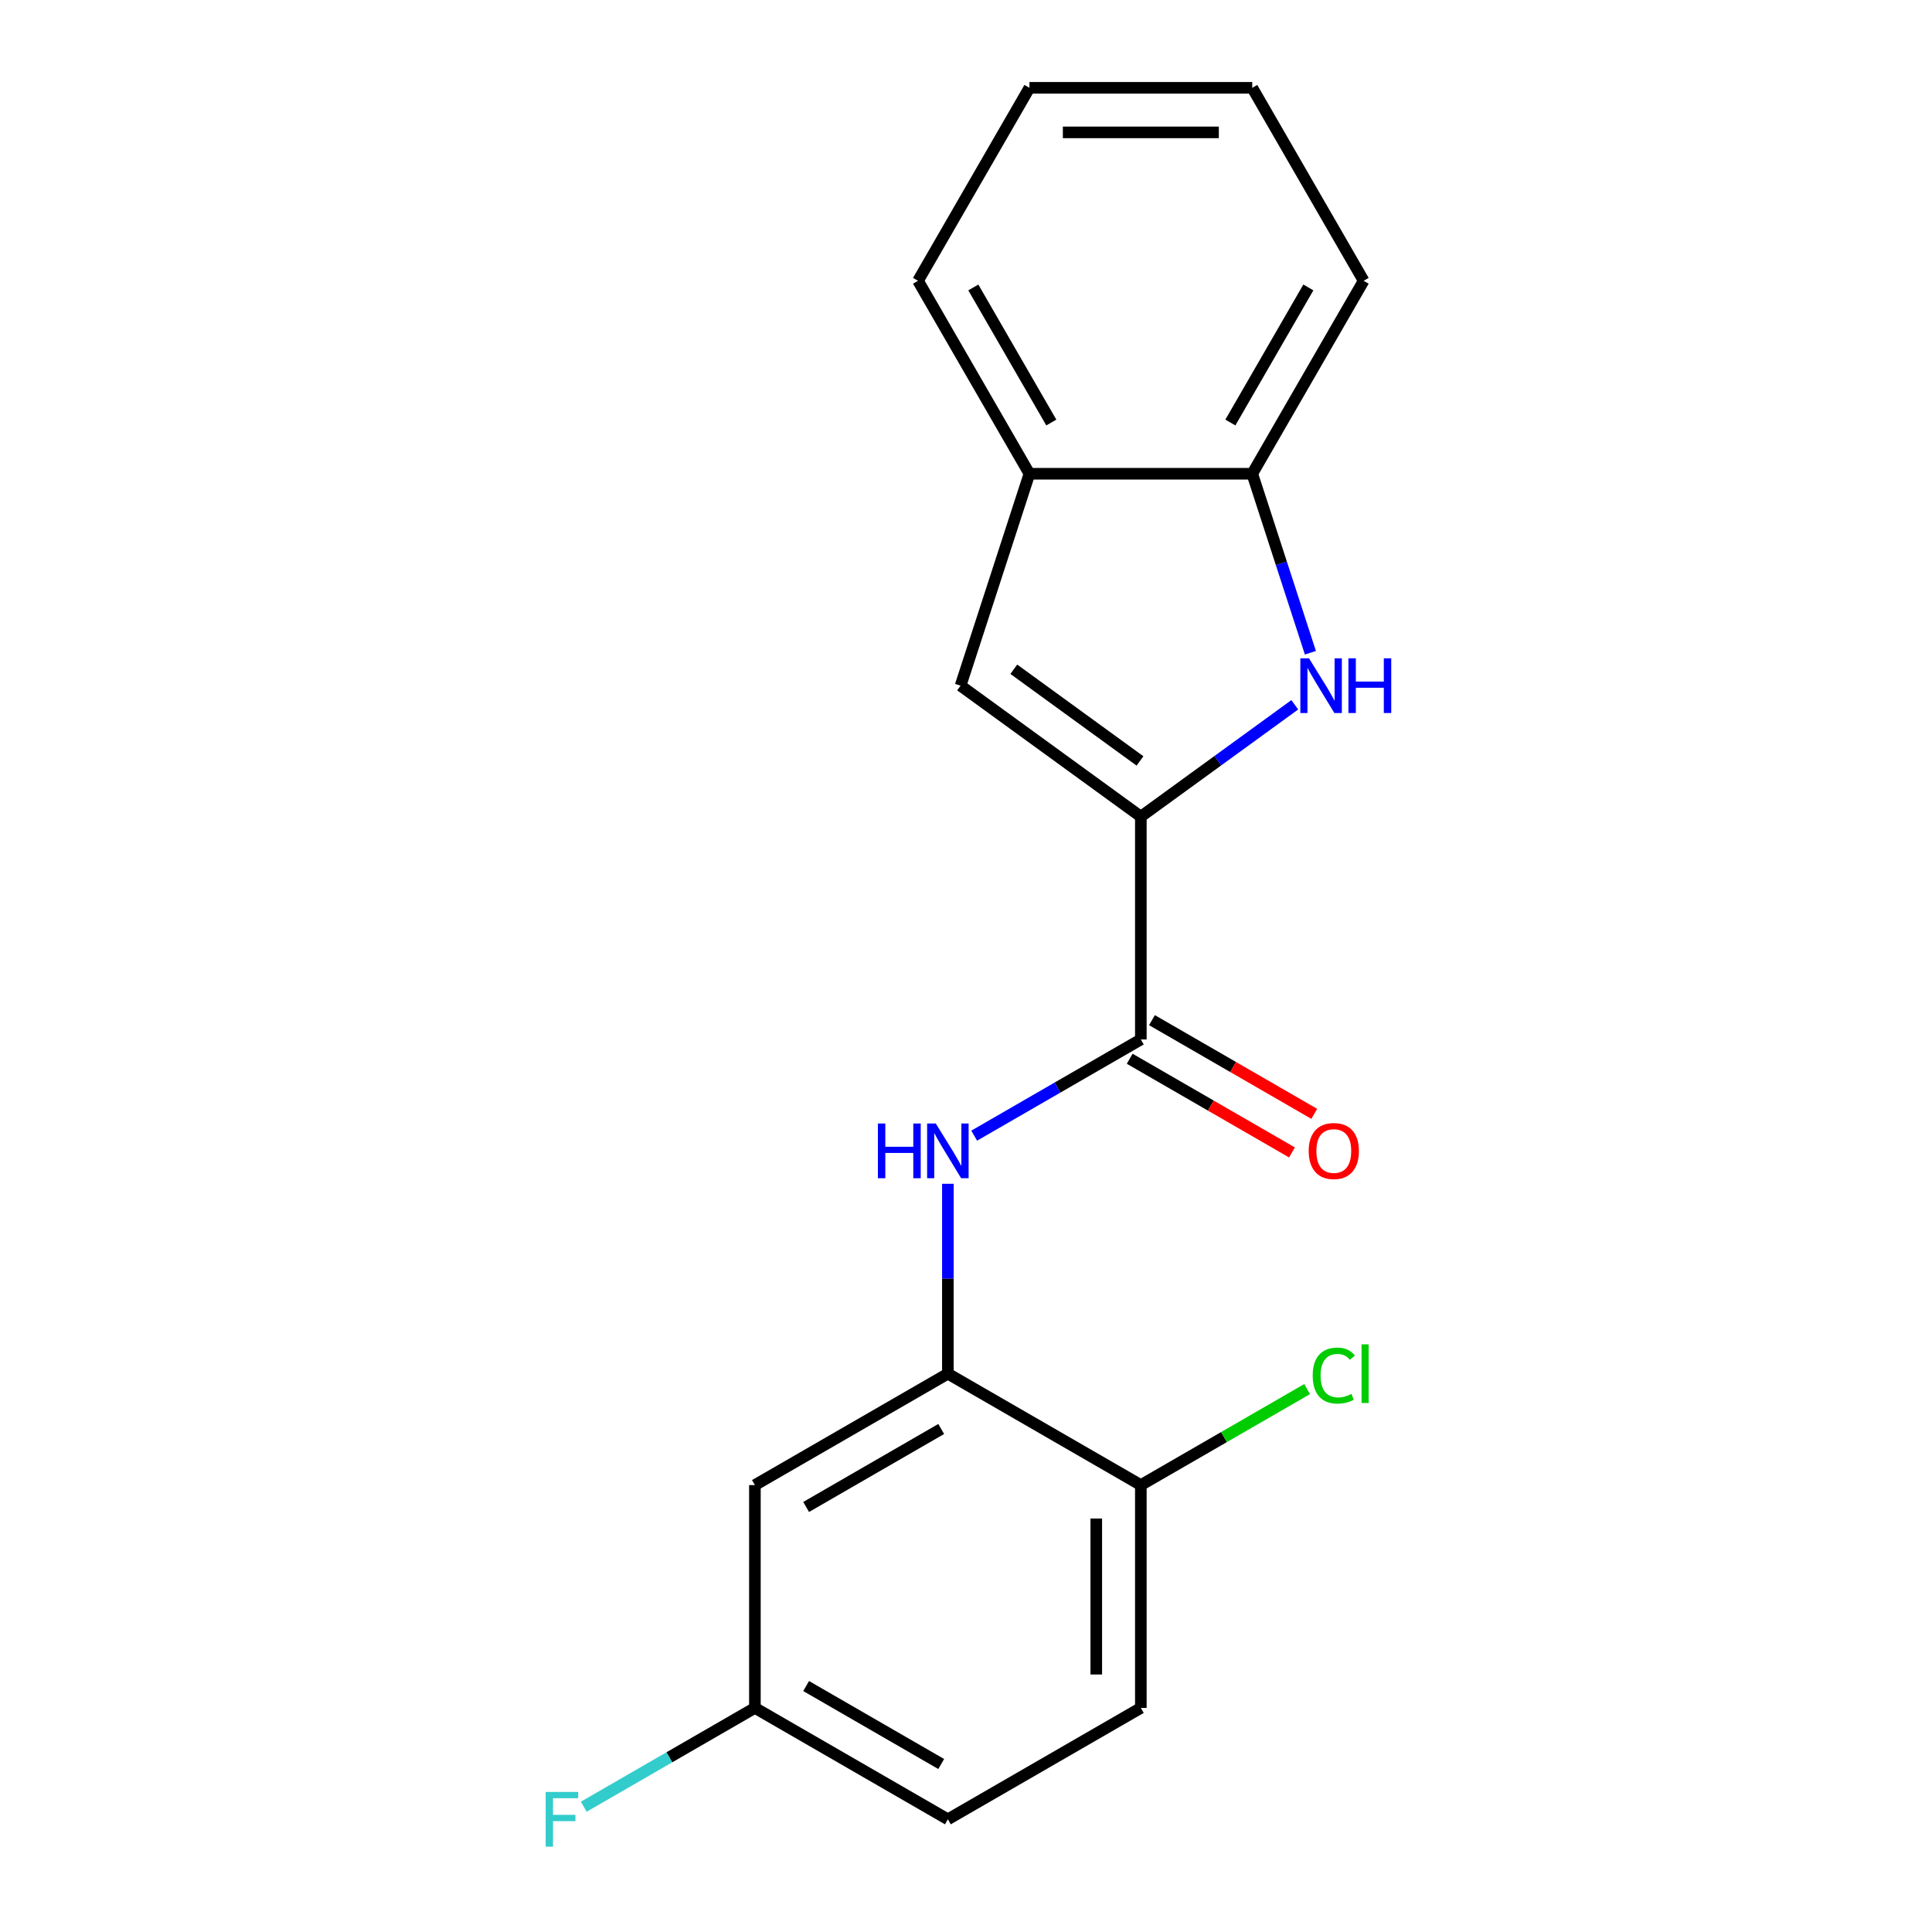 <?xml version='1.0' encoding='iso-8859-1'?>
<svg version='1.1' baseProfile='full'
              xmlns='http://www.w3.org/2000/svg'
                      xmlns:rdkit='http://www.rdkit.org/xml'
                      xmlns:xlink='http://www.w3.org/1999/xlink'
                  xml:space='preserve'
width='1000px' height='1000px' viewBox='0 0 1000 1000'>
<!-- END OF HEADER -->
<rect style='opacity:1.0;fill:#FFFFFF;stroke:none' width='1000' height='1000' x='0' y='0'> </rect>
<path class='bond-0' d='M 590.496,422.688 L 630.337,393.742' style='fill:none;fill-rule:evenodd;stroke:#000000;stroke-width:6px;stroke-linecap:butt;stroke-linejoin:miter;stroke-opacity:1' />
<path class='bond-0' d='M 630.337,393.742 L 670.177,364.796' style='fill:none;fill-rule:evenodd;stroke:#0000FF;stroke-width:6px;stroke-linecap:butt;stroke-linejoin:miter;stroke-opacity:1' />
<path class='bond-1' d='M 590.496,422.688 L 590.496,538.019' style='fill:none;fill-rule:evenodd;stroke:#000000;stroke-width:6px;stroke-linecap:butt;stroke-linejoin:miter;stroke-opacity:1' />
<path class='bond-2' d='M 590.496,422.688 L 497.192,354.899' style='fill:none;fill-rule:evenodd;stroke:#000000;stroke-width:6px;stroke-linecap:butt;stroke-linejoin:miter;stroke-opacity:1' />
<path class='bond-2' d='M 590.059,393.859 L 524.746,346.406' style='fill:none;fill-rule:evenodd;stroke:#000000;stroke-width:6px;stroke-linecap:butt;stroke-linejoin:miter;stroke-opacity:1' />
<path class='bond-5' d='M 678.263,337.855 L 663.212,291.534' style='fill:none;fill-rule:evenodd;stroke:#0000FF;stroke-width:6px;stroke-linecap:butt;stroke-linejoin:miter;stroke-opacity:1' />
<path class='bond-5' d='M 663.212,291.534 L 648.162,245.213' style='fill:none;fill-rule:evenodd;stroke:#000000;stroke-width:6px;stroke-linecap:butt;stroke-linejoin:miter;stroke-opacity:1' />
<path class='bond-3' d='M 590.496,538.019 L 547.368,562.919' style='fill:none;fill-rule:evenodd;stroke:#000000;stroke-width:6px;stroke-linecap:butt;stroke-linejoin:miter;stroke-opacity:1' />
<path class='bond-3' d='M 547.368,562.919 L 504.24,587.818' style='fill:none;fill-rule:evenodd;stroke:#0000FF;stroke-width:6px;stroke-linecap:butt;stroke-linejoin:miter;stroke-opacity:1' />
<path class='bond-9' d='M 584.73,548.007 L 626.728,572.254' style='fill:none;fill-rule:evenodd;stroke:#000000;stroke-width:6px;stroke-linecap:butt;stroke-linejoin:miter;stroke-opacity:1' />
<path class='bond-9' d='M 626.728,572.254 L 668.726,596.502' style='fill:none;fill-rule:evenodd;stroke:#FF0000;stroke-width:6px;stroke-linecap:butt;stroke-linejoin:miter;stroke-opacity:1' />
<path class='bond-9' d='M 596.263,528.031 L 638.261,552.278' style='fill:none;fill-rule:evenodd;stroke:#000000;stroke-width:6px;stroke-linecap:butt;stroke-linejoin:miter;stroke-opacity:1' />
<path class='bond-9' d='M 638.261,552.278 L 680.259,576.526' style='fill:none;fill-rule:evenodd;stroke:#FF0000;stroke-width:6px;stroke-linecap:butt;stroke-linejoin:miter;stroke-opacity:1' />
<path class='bond-6' d='M 497.192,354.899 L 532.831,245.213' style='fill:none;fill-rule:evenodd;stroke:#000000;stroke-width:6px;stroke-linecap:butt;stroke-linejoin:miter;stroke-opacity:1' />
<path class='bond-4' d='M 490.617,612.727 L 490.617,661.871' style='fill:none;fill-rule:evenodd;stroke:#0000FF;stroke-width:6px;stroke-linecap:butt;stroke-linejoin:miter;stroke-opacity:1' />
<path class='bond-4' d='M 490.617,661.871 L 490.617,711.014' style='fill:none;fill-rule:evenodd;stroke:#000000;stroke-width:6px;stroke-linecap:butt;stroke-linejoin:miter;stroke-opacity:1' />
<path class='bond-7' d='M 490.617,711.014 L 390.738,768.68' style='fill:none;fill-rule:evenodd;stroke:#000000;stroke-width:6px;stroke-linecap:butt;stroke-linejoin:miter;stroke-opacity:1' />
<path class='bond-7' d='M 487.168,739.64 L 417.253,780.006' style='fill:none;fill-rule:evenodd;stroke:#000000;stroke-width:6px;stroke-linecap:butt;stroke-linejoin:miter;stroke-opacity:1' />
<path class='bond-8' d='M 490.617,711.014 L 590.496,768.68' style='fill:none;fill-rule:evenodd;stroke:#000000;stroke-width:6px;stroke-linecap:butt;stroke-linejoin:miter;stroke-opacity:1' />
<path class='bond-15' d='M 648.162,245.213 L 705.827,145.334' style='fill:none;fill-rule:evenodd;stroke:#000000;stroke-width:6px;stroke-linecap:butt;stroke-linejoin:miter;stroke-opacity:1' />
<path class='bond-15' d='M 636.836,218.698 L 677.201,148.782' style='fill:none;fill-rule:evenodd;stroke:#000000;stroke-width:6px;stroke-linecap:butt;stroke-linejoin:miter;stroke-opacity:1' />
<path class='bond-19' d='M 648.162,245.213 L 532.831,245.213' style='fill:none;fill-rule:evenodd;stroke:#000000;stroke-width:6px;stroke-linecap:butt;stroke-linejoin:miter;stroke-opacity:1' />
<path class='bond-16' d='M 532.831,245.213 L 475.166,145.334' style='fill:none;fill-rule:evenodd;stroke:#000000;stroke-width:6px;stroke-linecap:butt;stroke-linejoin:miter;stroke-opacity:1' />
<path class='bond-16' d='M 544.157,218.698 L 503.791,148.782' style='fill:none;fill-rule:evenodd;stroke:#000000;stroke-width:6px;stroke-linecap:butt;stroke-linejoin:miter;stroke-opacity:1' />
<path class='bond-11' d='M 390.738,768.68 L 390.738,884.01' style='fill:none;fill-rule:evenodd;stroke:#000000;stroke-width:6px;stroke-linecap:butt;stroke-linejoin:miter;stroke-opacity:1' />
<path class='bond-10' d='M 590.496,768.68 L 590.496,884.01' style='fill:none;fill-rule:evenodd;stroke:#000000;stroke-width:6px;stroke-linecap:butt;stroke-linejoin:miter;stroke-opacity:1' />
<path class='bond-10' d='M 567.43,785.979 L 567.43,866.71' style='fill:none;fill-rule:evenodd;stroke:#000000;stroke-width:6px;stroke-linecap:butt;stroke-linejoin:miter;stroke-opacity:1' />
<path class='bond-12' d='M 590.496,768.68 L 633.534,743.832' style='fill:none;fill-rule:evenodd;stroke:#000000;stroke-width:6px;stroke-linecap:butt;stroke-linejoin:miter;stroke-opacity:1' />
<path class='bond-12' d='M 633.534,743.832 L 676.572,718.984' style='fill:none;fill-rule:evenodd;stroke:#00CC00;stroke-width:6px;stroke-linecap:butt;stroke-linejoin:miter;stroke-opacity:1' />
<path class='bond-13' d='M 590.496,884.01 L 490.617,941.675' style='fill:none;fill-rule:evenodd;stroke:#000000;stroke-width:6px;stroke-linecap:butt;stroke-linejoin:miter;stroke-opacity:1' />
<path class='bond-14' d='M 390.738,884.01 L 346.45,909.58' style='fill:none;fill-rule:evenodd;stroke:#000000;stroke-width:6px;stroke-linecap:butt;stroke-linejoin:miter;stroke-opacity:1' />
<path class='bond-14' d='M 346.45,909.58 L 302.162,935.149' style='fill:none;fill-rule:evenodd;stroke:#33CCCC;stroke-width:6px;stroke-linecap:butt;stroke-linejoin:miter;stroke-opacity:1' />
<path class='bond-21' d='M 390.738,884.01 L 490.617,941.675' style='fill:none;fill-rule:evenodd;stroke:#000000;stroke-width:6px;stroke-linecap:butt;stroke-linejoin:miter;stroke-opacity:1' />
<path class='bond-21' d='M 417.253,872.684 L 487.168,913.05' style='fill:none;fill-rule:evenodd;stroke:#000000;stroke-width:6px;stroke-linecap:butt;stroke-linejoin:miter;stroke-opacity:1' />
<path class='bond-17' d='M 705.827,145.334 L 648.162,45.455' style='fill:none;fill-rule:evenodd;stroke:#000000;stroke-width:6px;stroke-linecap:butt;stroke-linejoin:miter;stroke-opacity:1' />
<path class='bond-18' d='M 475.166,145.334 L 532.831,45.455' style='fill:none;fill-rule:evenodd;stroke:#000000;stroke-width:6px;stroke-linecap:butt;stroke-linejoin:miter;stroke-opacity:1' />
<path class='bond-20' d='M 648.162,45.455 L 532.831,45.455' style='fill:none;fill-rule:evenodd;stroke:#000000;stroke-width:6px;stroke-linecap:butt;stroke-linejoin:miter;stroke-opacity:1' />
<path class='bond-20' d='M 630.862,68.521 L 550.131,68.521' style='fill:none;fill-rule:evenodd;stroke:#000000;stroke-width:6px;stroke-linecap:butt;stroke-linejoin:miter;stroke-opacity:1' />
<path  class='atom-1' d='M 677.541 340.739
L 686.821 355.739
Q 687.741 357.219, 689.221 359.899
Q 690.701 362.579, 690.781 362.739
L 690.781 340.739
L 694.541 340.739
L 694.541 369.059
L 690.661 369.059
L 680.701 352.659
Q 679.541 350.739, 678.301 348.539
Q 677.101 346.339, 676.741 345.659
L 676.741 369.059
L 673.061 369.059
L 673.061 340.739
L 677.541 340.739
' fill='#0000FF'/>
<path  class='atom-1' d='M 697.941 340.739
L 701.781 340.739
L 701.781 352.779
L 716.261 352.779
L 716.261 340.739
L 720.101 340.739
L 720.101 369.059
L 716.261 369.059
L 716.261 355.979
L 701.781 355.979
L 701.781 369.059
L 697.941 369.059
L 697.941 340.739
' fill='#0000FF'/>
<path  class='atom-4' d='M 454.397 581.524
L 458.237 581.524
L 458.237 593.564
L 472.717 593.564
L 472.717 581.524
L 476.557 581.524
L 476.557 609.844
L 472.717 609.844
L 472.717 596.764
L 458.237 596.764
L 458.237 609.844
L 454.397 609.844
L 454.397 581.524
' fill='#0000FF'/>
<path  class='atom-4' d='M 484.357 581.524
L 493.637 596.524
Q 494.557 598.004, 496.037 600.684
Q 497.517 603.364, 497.597 603.524
L 497.597 581.524
L 501.357 581.524
L 501.357 609.844
L 497.477 609.844
L 487.517 593.444
Q 486.357 591.524, 485.117 589.324
Q 483.917 587.124, 483.557 586.444
L 483.557 609.844
L 479.877 609.844
L 479.877 581.524
L 484.357 581.524
' fill='#0000FF'/>
<path  class='atom-10' d='M 677.375 595.764
Q 677.375 588.964, 680.735 585.164
Q 684.095 581.364, 690.375 581.364
Q 696.655 581.364, 700.015 585.164
Q 703.375 588.964, 703.375 595.764
Q 703.375 602.644, 699.975 606.564
Q 696.575 610.444, 690.375 610.444
Q 684.135 610.444, 680.735 606.564
Q 677.375 602.684, 677.375 595.764
M 690.375 607.244
Q 694.695 607.244, 697.015 604.364
Q 699.375 601.444, 699.375 595.764
Q 699.375 590.204, 697.015 587.404
Q 694.695 584.564, 690.375 584.564
Q 686.055 584.564, 683.695 587.364
Q 681.375 590.164, 681.375 595.764
Q 681.375 601.484, 683.695 604.364
Q 686.055 607.244, 690.375 607.244
' fill='#FF0000'/>
<path  class='atom-13' d='M 679.455 711.994
Q 679.455 704.954, 682.735 701.274
Q 686.055 697.554, 692.335 697.554
Q 698.175 697.554, 701.295 701.674
L 698.655 703.834
Q 696.375 700.834, 692.335 700.834
Q 688.055 700.834, 685.775 703.714
Q 683.535 706.554, 683.535 711.994
Q 683.535 717.594, 685.855 720.474
Q 688.215 723.354, 692.775 723.354
Q 695.895 723.354, 699.535 721.474
L 700.655 724.474
Q 699.175 725.434, 696.935 725.994
Q 694.695 726.554, 692.215 726.554
Q 686.055 726.554, 682.735 722.794
Q 679.455 719.034, 679.455 711.994
' fill='#00CC00'/>
<path  class='atom-13' d='M 704.735 695.834
L 708.415 695.834
L 708.415 726.194
L 704.735 726.194
L 704.735 695.834
' fill='#00CC00'/>
<path  class='atom-15' d='M 282.439 927.515
L 299.279 927.515
L 299.279 930.755
L 286.239 930.755
L 286.239 939.355
L 297.839 939.355
L 297.839 942.635
L 286.239 942.635
L 286.239 955.835
L 282.439 955.835
L 282.439 927.515
' fill='#33CCCC'/>
</svg>
